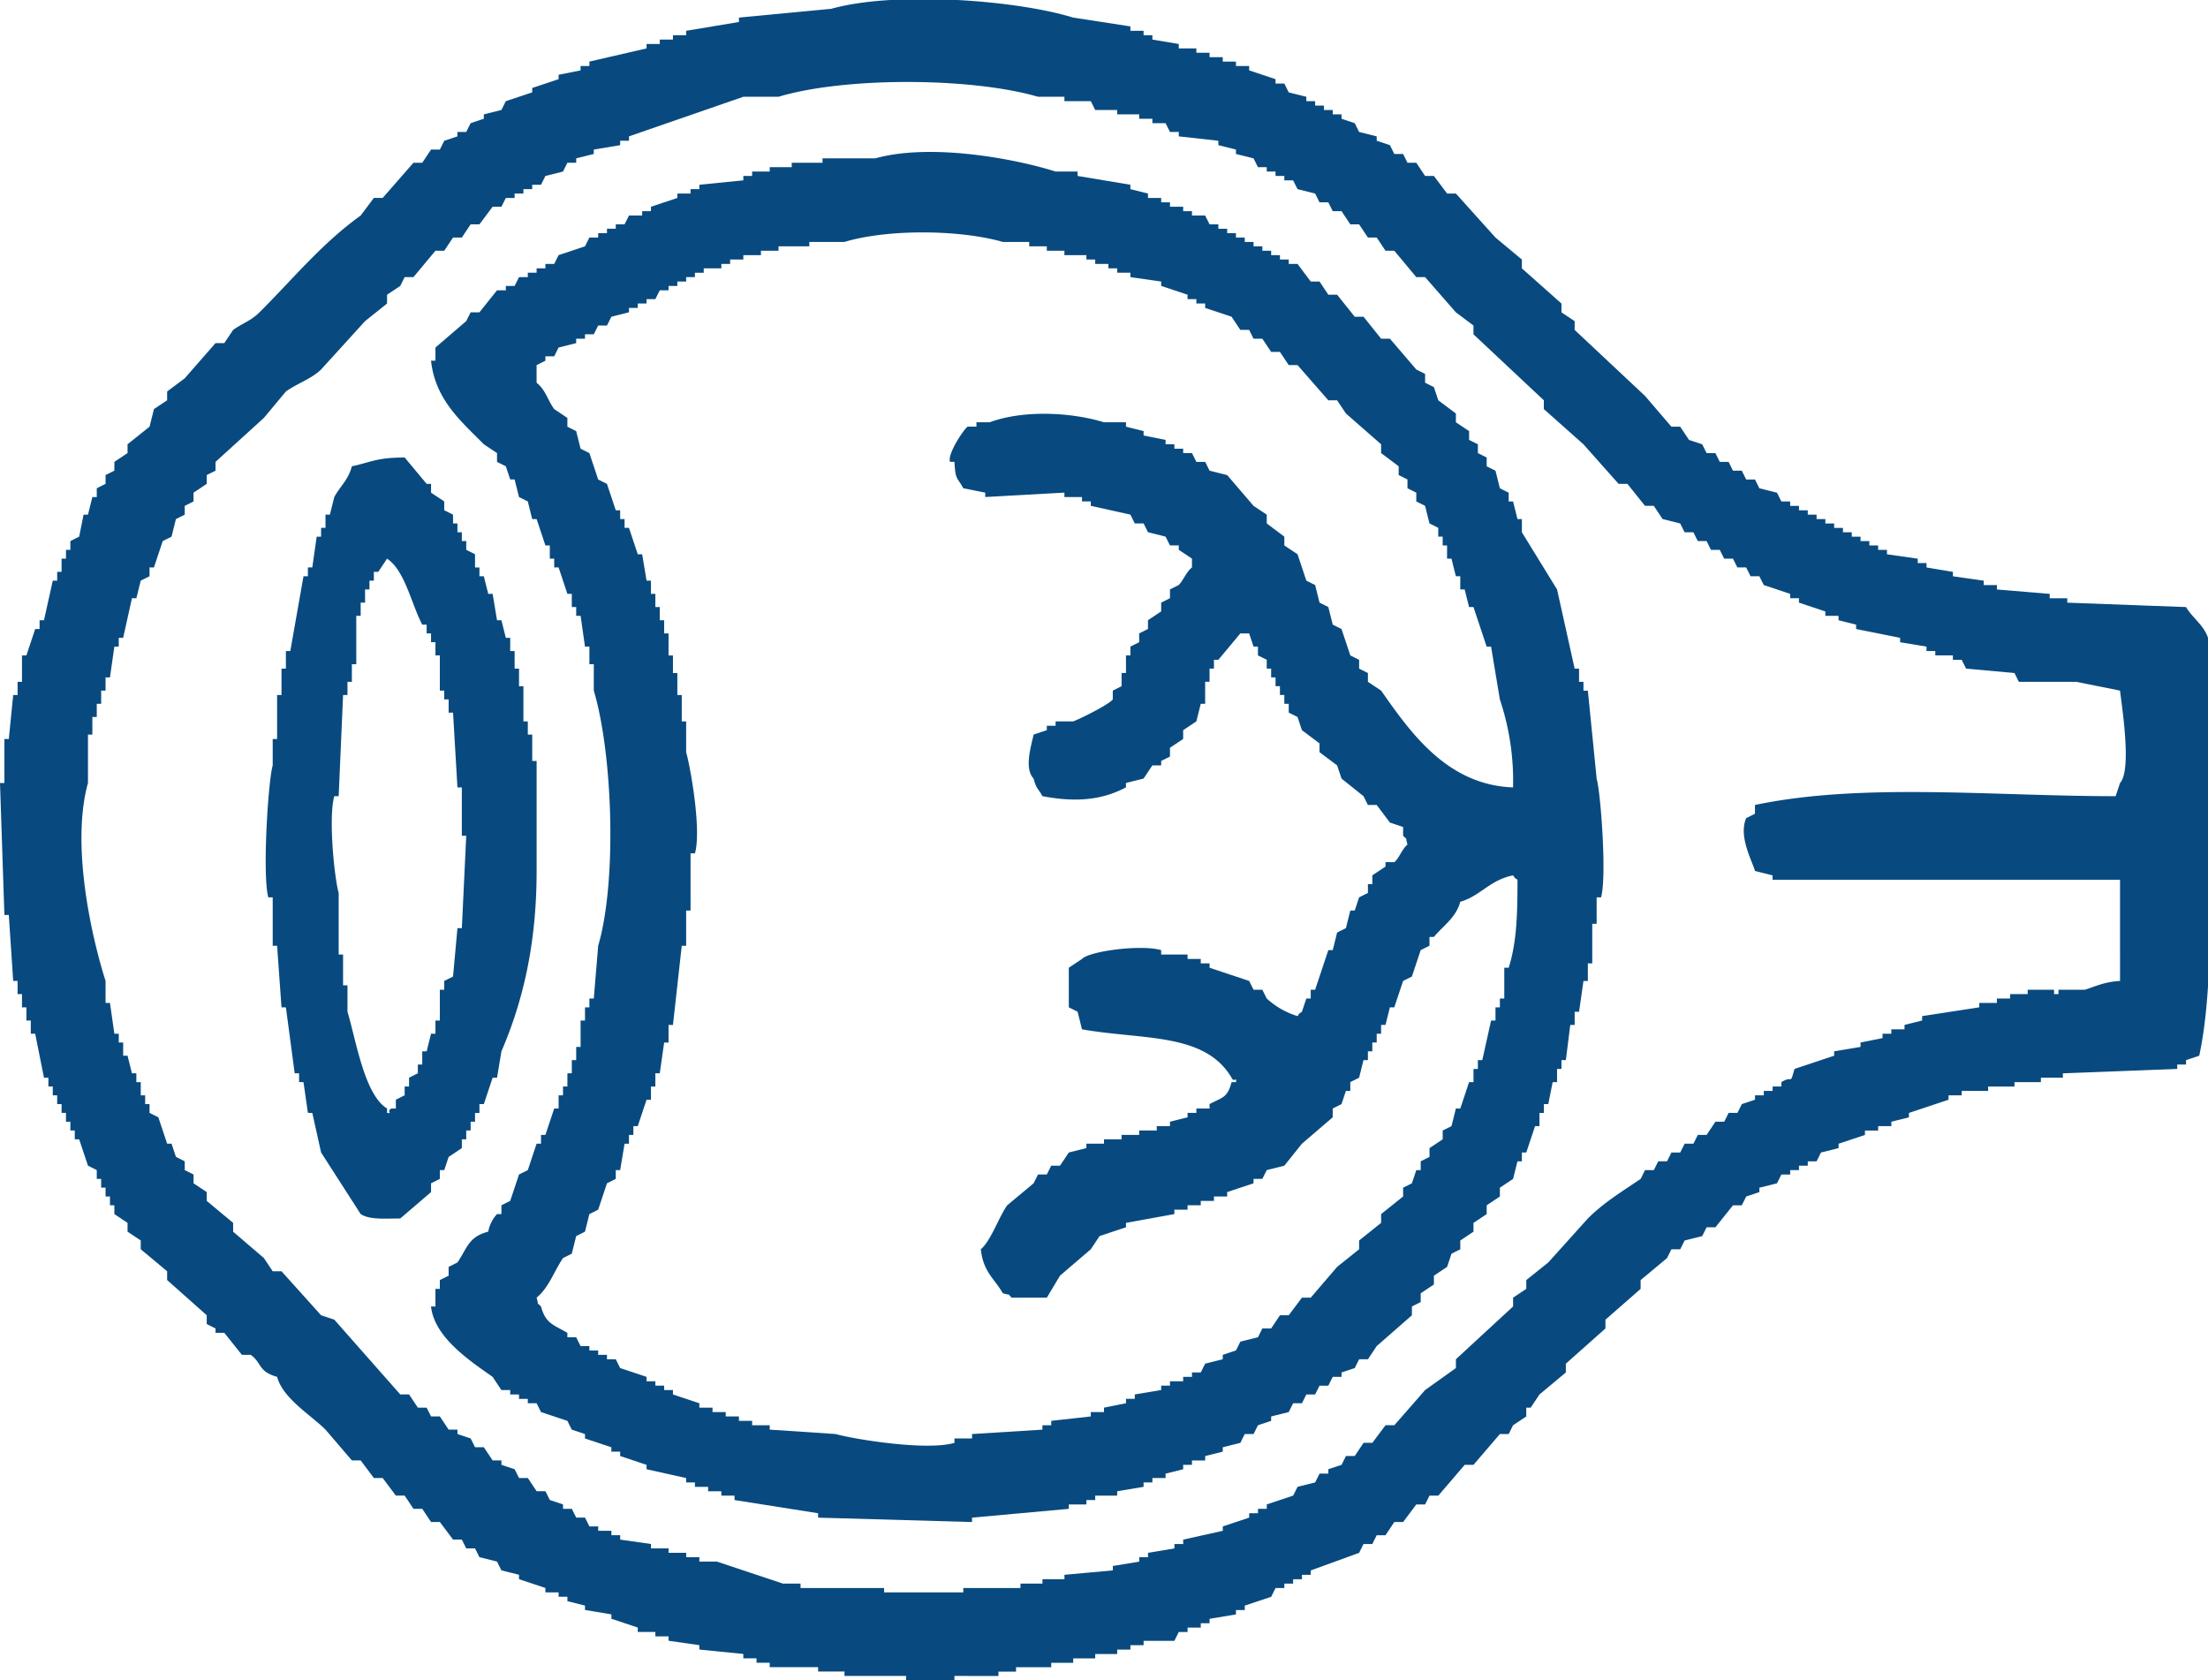 <svg xmlns="http://www.w3.org/2000/svg" width="502" height="382" viewBox="0 0 502 382"><defs><style>      .cls-1 {        fill-rule: evenodd;      }    </style></defs><path id="Color_Fill_1" data-name="Color Fill 1" class="cls-1"  fill="#084a7f" d="M63,313c-4.323-1.181-3.425-3.146-6-5H55l-4-5H49v-1l-2-1v-2l-9-8v-2l-6-5v-2l-3-2v-2l-3-2v-2H25v-2H24v-2H23v-2H22v-2l-2-1-2-6H17v-2H16v-2H15v-2H14v-2H13v-2H12v-2H11v-2H10L8,235H7v-3H6v-3H5v-3H4v-3H3L2,208H1L0,178H1V168H2l1-10H4v-3H5v-6H6l2-6H9v-2h1l2-9h1v-2h1v-3h1v-2h1v-2l2-1,1-5h1l1-4h1v-2l2-1v-2l2-1v-2l3-2v-2l5-4,1-4,3-2V89l4-3,7-8h2l2-3c2.168-1.538,4.069-2.075,6-4,7.624-7.6,14.1-15.6,23-22l3-4h2l7-8h2l2-3h2l1-2,3-1V30h2l1-2,3-1V26l4-1,1-2,6-2V20l6-2V17l5-1V15h2V14l13-3V10h3V9h3V8h3V7l12-2V4l21-2c14.519-4.069,42.035-2.005,55,2l13,2V7h3V8h2V9l6,1v1h4v1h3v1h3v1h3v1h3v1l6,2v1h2l1,2,4,1v1h2v1h2v1h2v1h2v1l3,1,1,2,4,1v1l3,1,1,2h2l1,2h2l2,3h2l3,4h2l9,10,6,5v2l9,8v2l3,2v2l16,15,6,7h2l2,3,3,1,1,2h2l1,2h2l1,2h2l1,2h2l1,2,4,1,1,2h2v1h2v1h2v1h2v1h2v1h2v1h2v1h2v1h2v1h2v1h2v1h2v1l7,1v1h2v1l6,1v1l7,1v1h3v1l12,1v1h4v1l27,1c1.424,2.432,4.052,4.115,5,7v29c0,21.241,1.84,48.129-2,66l-3,1v1h-2v1l-26,1v1h-5v1h-6v1h-6v1h-6v1h-3v1l-9,3v1l-4,1v1h-3v1h-3v1l-6,2v1l-4,1-1,2h-2v1h-2v1h-2v1h-2l-1,2-4,1v1l-3,1-1,2h-2l-4,5h-2l-1,2-4,1-1,2h-2l-1,2-6,5v2l-8,7v2l-9,8v2l-6,5-2,3h-1v2l-3,2-1,2h-2l-6,7h-2l-6,7h-2l-1,2h-2l-3,4h-2l-2,3h-2l-1,2h-2l-1,2-11,4v1h-2v1h-2v1h-2v1h-2l-1,2-6,2v1h-2v1l-6,1v1h-2v1h-3v1h-2l-1,2h-7v1h-3v1h-3v1h-5v1h-5v1h-5v1h-8v1h-4v1H217v1H206v-1H192v-1h-6v-1H175v-1h-3v-1h-3v-1l-10-1v-1l-7-1v-1h-3v-1h-4v-1l-6-2v-1l-6-1v-1l-4-1v-1h-2v-1h-3v-1l-6-2v-1l-4-1-1-2-4-1-1-2h-2l-1-2h-2l-3-4H98l-2-3H94l-2-3H90l-3-4H85l-3-4H80l-6-7C70.711,321.711,64.3,317.913,63,313Zm345-70,9-3v-1l6-1v-1l5-1v-1h2v-1h3v-1l4-1v-1l13-2v-1h4v-1h3v-1h4v-1h6v1h1v-1h6c2.378-.737,4.395-1.786,8-2V200H403v-1l-4-1c-0.57-2.179-3.809-7.792-2-12l2-1v-2c24.365-5.128,53.917-2,82-2l1-3c2.716-2.956.416-17.357,0-21l-10-2H459l-1-2-11-1-1-2h-2v-1h-4v-1h-2v-1l-6-1v-1l-10-2v-1l-4-1v-1h-3v-1l-6-2v-1h-2v-1l-6-2-1-2h-2l-1-2h-2l-1-2h-2l-1-2h-2l-1-2h-2l-1-2h-2l-1-2-4-1-2-3h-2l-4-5h-2l-8-9-9-8V91L335,76V74l-4-3-7-8h-2l-5-6h-2l-2-3h-2l-2-3h-2l-2-3h-2l-1-2h-2l-1-2-4-1-1-2h-2V40h-2V39h-2V38h-2l-1-2-4-1V34l-4-1V32l-9-1V30h-2l-1-2h-3V27h-3V26h-5V25h-5l-1-2h-6V22h-6c-15.166-4.435-43.921-4.535-59,0h-8l-26,9v1h-2v1l-6,1v1l-4,1v1h-2l-1,2-4,1-1,2h-2v1h-2v1h-2v1h-2l-1,2h-2l-3,4h-2l-2,3h-2l-2,3H99l-5,6H92l-1,2-3,2v2l-5,4L73,84c-2.25,2.18-5.4,3.133-8,5l-5,6L49,105v2l-2,1v2l-3,2v2l-2,1v2l-2,1-1,4-2,1-2,6H34v2l-2,1-1,4H30l-2,9H27v2H26l-1,7H24v3H23v3H22v3H21v4H20v11c-3.857,13.884.663,34.493,4,45v5h1l1,7h1v2h1v3h1l1,4h1v2h1v3h1v2h1v2l2,1,2,6h1l1,3,2,1v2l2,1v2l3,2v2l6,5v2l7,6,2,3h2l9,10,3,1,15,17h2l2,3h2l1,2h2l2,3h2v1l3,1,1,2h2l2,3h2v1l3,1,1,2h2l2,3h2l1,2,3,1v1h2l1,2h2l1,2h2v1h3v1h2v1l7,1v1h4v1h4v1h3v1h4c4.532,1.517,10.54,3.515,15,5h4v1h19v1h18v-1h13v-1h5v-1h5v-1l11-1v-1l6-1v-1h2v-1l6-1v-1h2v-1l9-2v-1l6-2v-1h2v-1h2v-1l6-2,1-2,4-1,1-2h2v-1l3-1,1-2h2l2-3h2l3-4h2l7-8,7-5v-2l13-12v-2l3-2v-2l5-4,9-10c3.62-3.617,7.642-6.042,12-9l1-2h2l1-2h2l1-2h2l1-2h2l1-2h2l2-3h2l1-2h2l1-2,3-1v-1h2v-1h2v-1h2v-1C407.757,244.3,406.837,246.906,408,243ZM111,280a8.031,8.031,0,0,1,2-4h1v-2l2-1,2-6,2-1,2-6h1v-2h1q1-3,2-6h1v-3h1v-2h1v-3h1v-3h1v-3h1v-6h1v-3h1v-2h1q0.5-6,1-12c4.305-14.7,3.295-43.623-1-58v-6h-1v-4h-1q-0.5-3.5-1-7h-1v-2h-1v-3h-1q-1-3-2-6h-1v-2h-1v-3h-1q-1-3-2-6h-1q-0.5-2-1-4l-2-1q-0.5-2-1-4h-1q-0.5-1.5-1-3l-2-1v-2l-3-2c-4.96-5.053-11.056-10.047-12-19h1V79l7-6,1-2h2l4-5h2V65h2l1-2h2V62h2V61h2V60h2l1-2,6-2,1-2h2V53h2V52h2V51h2l1-2h3V48h2V47l6-2V44h3V43h2V42l10-1V40h2V39h4V38h5V37h7V36h12c12.487-3.483,31.442-.021,41,3h5v1l12,2v1l4,1v1h3v1h2v1h3v1h2v1h3l1,2h2v1h2v1h2v1h2v1h2v1h2v1h2v1h2v1h2v1h2l3,4h2l2,3h2l4,5h2l4,5h2l6,7,2,1v2l2,1,1,3,4,3v2l3,2v2l2,1v2l2,1v2l2,1,1,4,2,1v2h1l1,4h1v3l8,13,4,18h1v3h1v2h1q1,10,2,20c0.941,3.375,2.336,22.332,1,27h-1v6h-1v9h-1v4h-1q-0.5,3.5-1,7h-1v3h-1q-0.5,4-1,8h-1v2h-1v3h-1q-0.5,2.5-1,5h-1v2h-1v3h-1l-2,6h-1v2h-1l-1,4-3,2v2l-3,2v2l-3,2v2l-3,2v2l-2,1-1,3-3,2v2l-3,2v2l-2,1v2l-8,7-2,3h-2l-1,2-3,1v1h-2l-1,2h-2l-1,2h-2l-1,2h-2l-1,2-4,1v1l-3,1-1,2h-2l-1,2-4,1v1l-4,1v1h-3v1h-2v1l-4,1v1h-3v1h-2v1l-6,1v1h-5v1h-2v1h-4v1l-22,2v1l-35-1v-1l-19-3v-1h-3v-1h-3v-1h-3v-1h-2v-1l-9-2v-1l-6-2v-1h-2v-1l-6-2v-1l-3-1-1-2-6-2-1-2h-2v-1h-2v-1h-2v-1h-2l-2-3c-4.831-3.428-13.258-8.878-14-16h1v-4h1v-2l2-1v-2l2-1C106.234,283.728,106.511,281.166,111,280Zm221-75c-0.967,3.62-3.874,5.439-6,8h-1v2l-2,1-2,6-2,1-2,6h-1l-1,4h-1v2h-1v2h-1v2h-1v2h-1l-1,4-2,1v2h-1l-1,3-2,1v2l-7,6-4,5-4,1-1,2h-2v1l-6,2v1h-3v1h-3v1h-3v1h-3v1l-11,2v1l-6,2-2,3-7,6-3,5h-8c-1.139-1.139,0-.4-2-1-1.978-3.443-4.438-4.805-5-10,2.306-1.95,4.085-7.329,6-10l6-5,1-2h2l1-2h2l2-3,4-1v-1h4v-1h4v-1h4v-1h4v-1h3v-1l4-1v-1h2v-1h3v-1c2.965-1.59,4.035-1.371,5-5h1c0.226-1.4-.374.268-1-1-6.084-10.32-20.169-8.551-34-11q-0.5-2-1-4l-2-1v-9l3-2c1.748-1.8,13.465-3.333,18-2v1h6v1h3v1h2v1l9,3,1,2h2l1,2a18.426,18.426,0,0,0,7,4c0.844-1.135-.127-0.145,1-1l1-3h1v-2h1l3-9h1l1-4,2-1,1-4h1l1-3,2-1v-2h1v-2l3-2v-1h2c1.031-.766,1.77-3.026,3-4-0.574-2.01.12-.865-1-2v-2l-3-1-3-4h-2l-1-2-5-4-1-3-4-3v-2l-4-3-1-3-2-1v-2h-1v-2h-1v-2h-1v-2h-1v-2h-1v-2l-2-1v-2h-1l-1-3h-2l-5,6h-1v2h-1v3h-1v5h-1l-1,4-3,2v2l-3,2v2l-2,1v1h-2l-2,3-4,1v1c-5.667,3.009-11.687,3.384-19,2-0.945-1.8-1.385-1.574-2-4-2.2-2.305-.547-7.426,0-10l3-1v-1h2v-1h4c1.593-.579,8.159-3.846,9-5v-2l2-1v-3h1v-4h1v-2l2-1v-2l2-1v-2l3-2v-2l2-1v-2l2-1c1.158-1.258,1.668-2.906,3-4v-2l-3-2v-1h-2l-1-2-4-1-1-2h-2l-1-2-9-2v-1h-2v-1h-4v-1l-18,1v-1l-5-1c-1.382-2.612-1.769-1.693-2-6h-1c-0.66-1.794,3.163-7.445,4-8h2V96h3c7.572-2.8,18.329-2.345,26,0h5v1l4,1v1l5,1v1h2v1h2v1h2l1,2h2l1,2,4,1,6,7,3,2v2l4,3v2l3,2,2,6,2,1,1,4,2,1,1,4,2,1,2,6,2,1v2l2,1v2l3,2c6.554,9.317,14.922,21.474,30,22a58.2,58.2,0,0,0-3-20q-1-6-2-12h-1l-3-9h-1l-1-4h-1v-3h-1l-1-4h-1v-3h-1v-2h-1v-2l-2-1-1-4-2-1v-2l-2-1v-2l-2-1v-2l-4-3v-2l-8-7-2-3h-2l-7-8h-2l-2-3h-2l-2-3h-2l-1-2h-2l-2-3-6-2V69h-2V68h-2V67l-6-2V64l-7-1V62h-3V61h-2V60h-3V59h-2V58h-5V57h-4V56h-4V55h-6c-9.894-2.835-26.258-2.941-36,0h-8v1h-7v1h-4v1h-4v1h-3v1h-2v1h-4v1h-2v1h-2v1h-2v1h-2v1h-2l-1,2h-2v1h-2v1h-2v1l-4,1-1,2h-2l-1,2h-2v1h-2v1l-4,1-1,2h-2v1l-2,1v4c2.079,1.7,2.394,3.723,4,6l3,2v2l2,1q0.5,2,1,4l2,1q1,3,2,6l2,1q1,3,2,6h1v2h1v2h1q1,3,2,6h1q0.5,3,1,6h1v3h1v3h1v3h1v3h1v5h1v4h1v5h1v6h1v7c1.029,3.639,3.5,17.692,2,23h-1v13h-1v8h-1q-1,9-2,18h-1v4h-1q-0.5,3.5-1,7h-1v3h-1v3h-1q-1,3-2,6h-1v2h-1v2h-1q-0.5,3-1,6h-1v2l-2,1-2,6-2,1q-0.5,2-1,4l-2,1q-0.5,2-1,4l-2,1c-2.081,3.1-3.2,6.69-6,9,0.574,2.01-.12.865,1,2,1.073,3.948,2.867,4.141,6,6v1h2l1,2h2v1h2v1h2v1h2l1,2,6,2v1h2v1h2v1h2v1l6,2v1h3v1h3v1h3v1h3v1h4v1l15,1c4.157,1.172,20.675,3.882,27,2v-1h4v-1l16-1v-1h2v-1l9-1v-1h3v-1l5-1v-1h2v-1l6-1v-1h2v-1h3v-1h2v-1h2l1-2,4-1v-1l3-1,1-2,4-1,1-2h2l2-3h2l3-4h2l6-7,5-4v-2l5-4v-2l5-4v-2l2-1,1-3h1v-2l2-1v-2l3-2v-2l2-1,1-4h1l2-6h1v-3h1v-2h1q1-4.5,2-9h1v-3h1v-2h1v-7h1c1.885-5.925,2-12.5,2-20-1.135-.844-0.145.127-1-1C338.674,200.066,336.513,203.737,332,205ZM80,106c4.416-.927,5.5-1.97,12-2l5,6h1v2l3,2v2l2,1v2h1v2h1v2h1v2l2,1v3h1v2h1q0.5,2,1,4h1q0.5,3,1,6h1q0.5,2,1,4h1v3h1v4h1v4h1v8h1v3h1v6h1v25c0,16.483-3.073,29.586-8,41q-0.5,3-1,6h-1q-1,3-2,6h-1v2h-1v2h-1v2h-1v2h-1v2l-3,2-1,3h-1v2l-2,1v2l-7,6c-3.333,0-6.919.35-9-1l-9-14-2-9H70l-1-7H68v-2H67l-2-15H64l-1-14H62V204H61c-1.376-4.958-.053-26.377,1-30v-6h1V158h1v-6h1v-4h1l3-17h1v-2h1l1-7h1v-2h1v-3h1l1-4C77.28,110.6,79.181,109.13,80,106Zm8,21-2,3H85v2H84v2H83v3H82v3H81v11H80v4H79v3H78l-1,23H76c-1.367,4.927.017,18.506,1,22v14h1v7h1v6c1.96,6.5,3.86,18.892,9,22v1c1.4,0.226-.268-0.374,1-1h1v-2l2-1v-2h1v-2l2-1v-2h1v-3h1l1-4h1v-3h1v-7h1v-2l2-1q0.5-5.5,1-11h1q0.5-10.5,1-21h-1V179h-1q-0.5-8.5-1-17h-1v-3h-1v-2h-1v-8H99v-3H98v-2H97v-2H96C93.566,137.433,92.062,129.672,88,127Z"></path></svg>